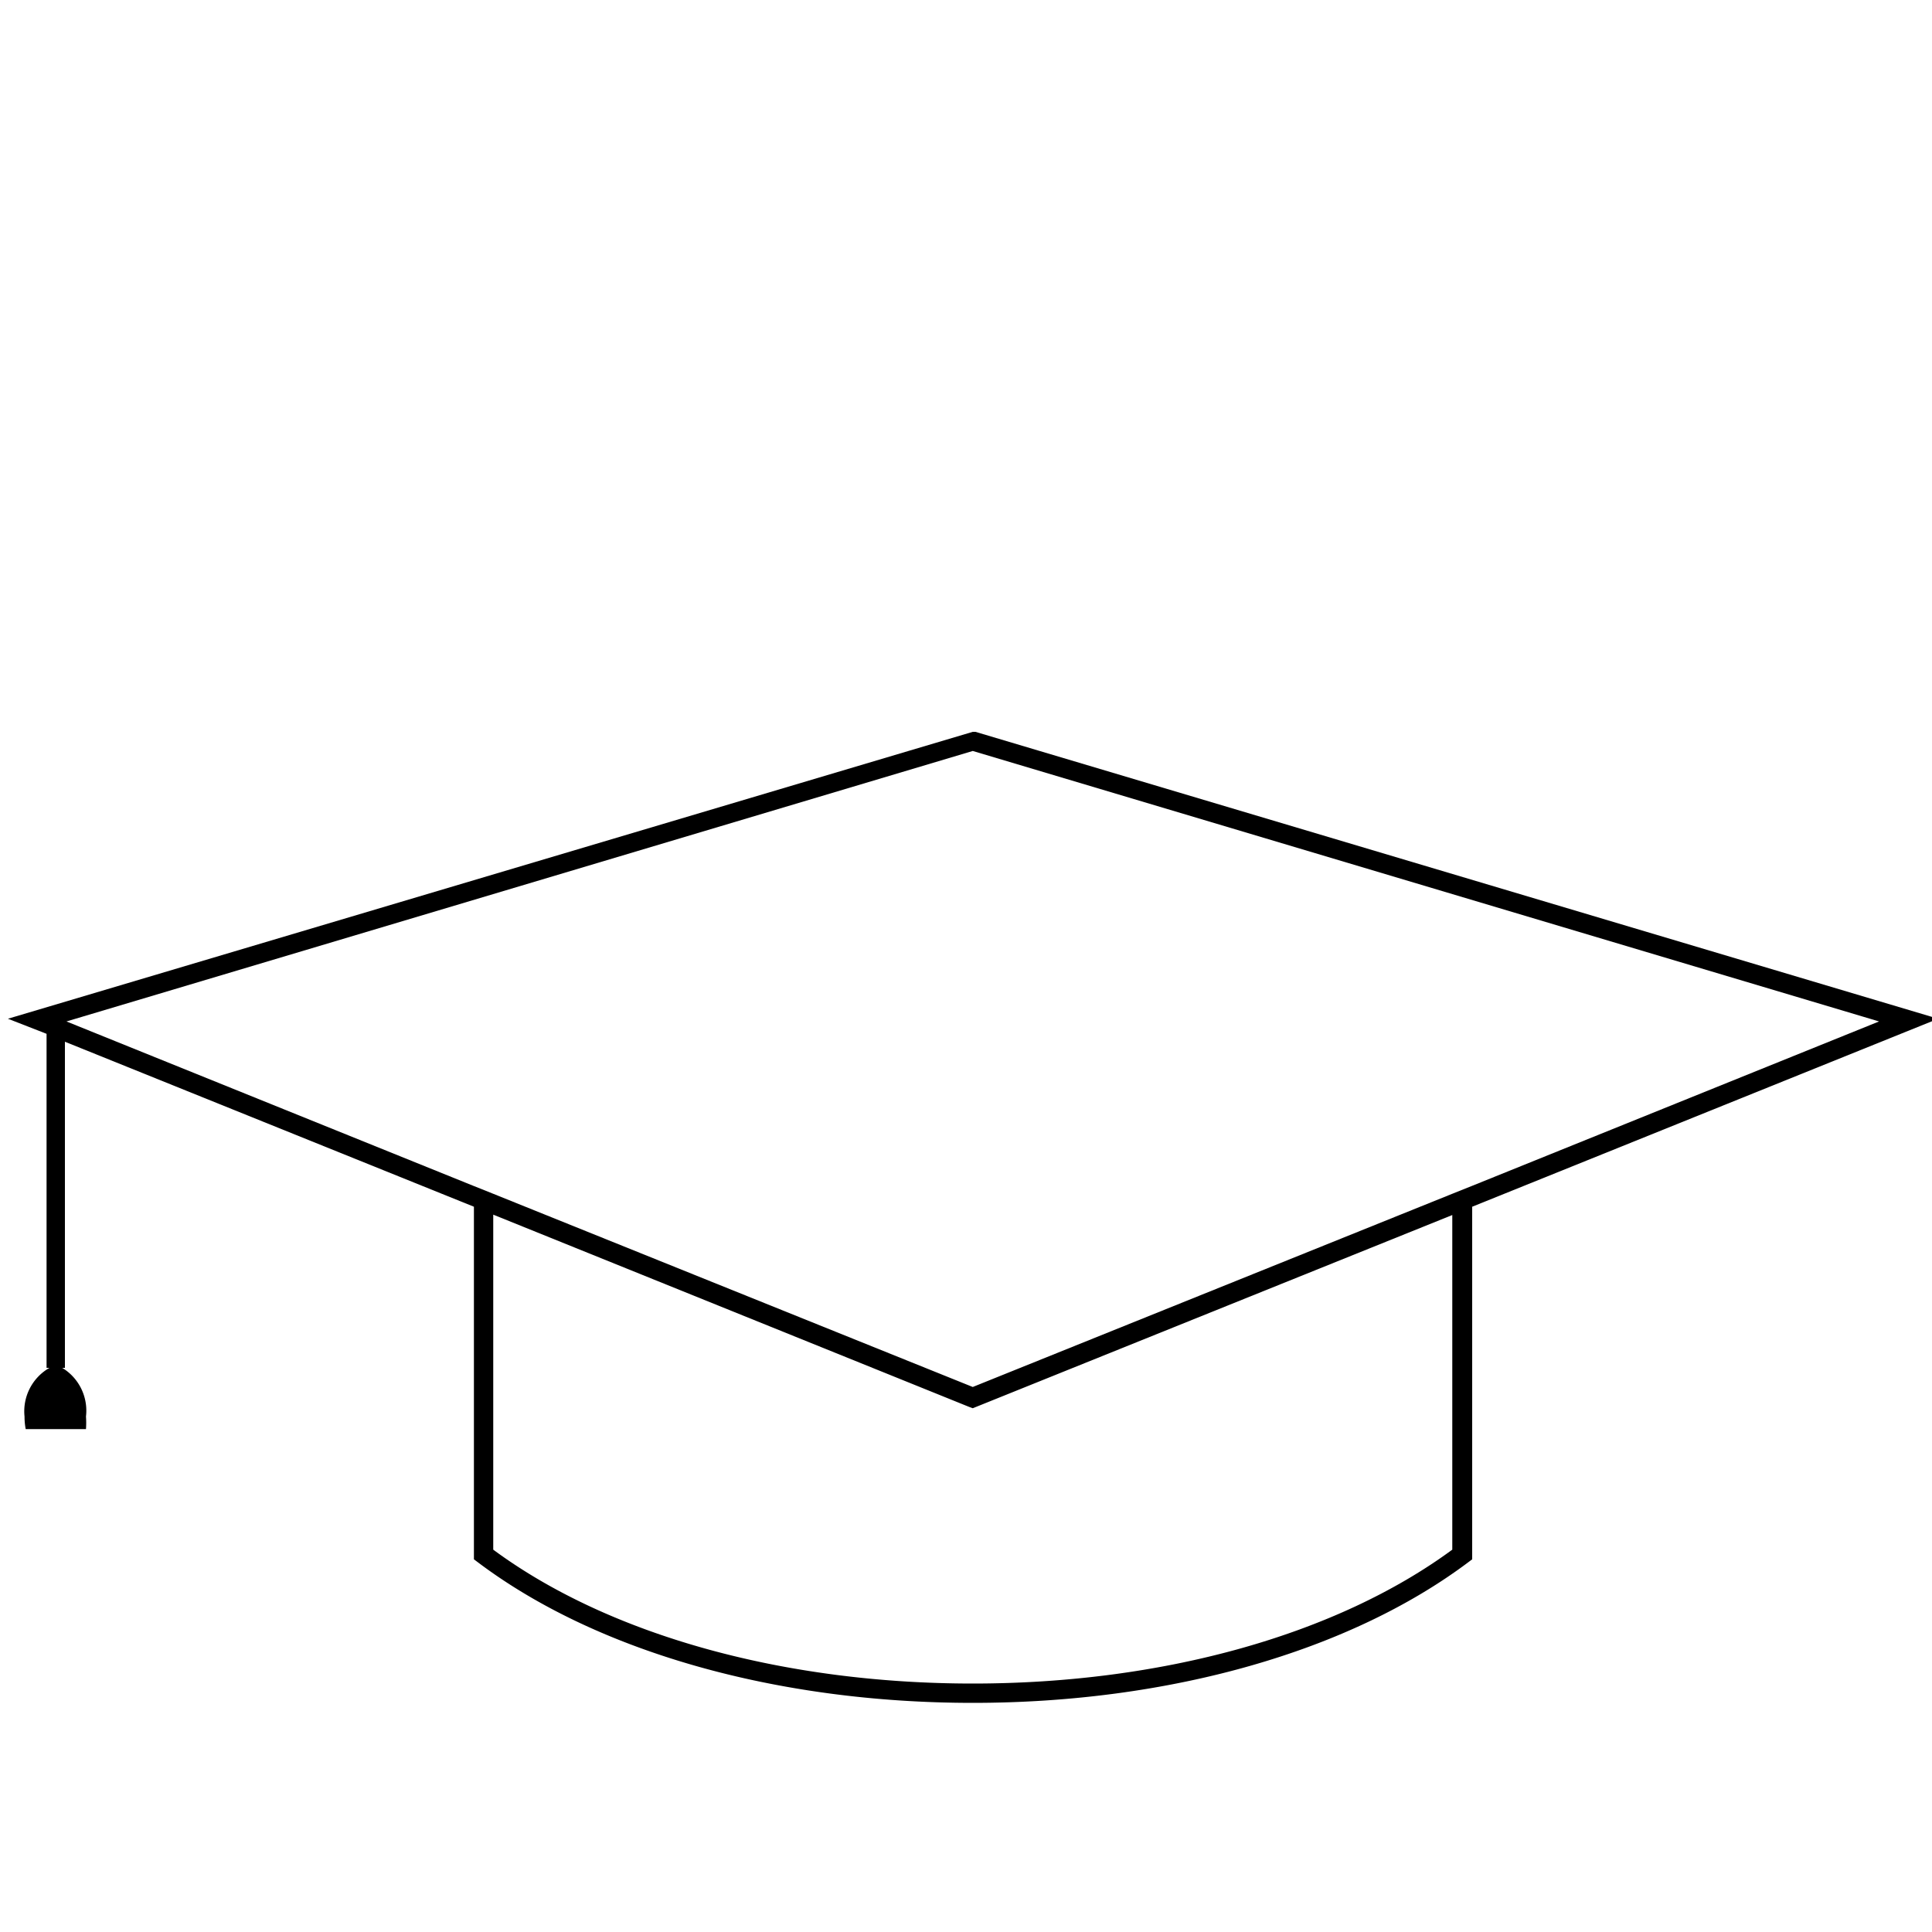 <svg id="Layer_67_copy" data-name="Layer 67 copy" xmlns="http://www.w3.org/2000/svg" viewBox="0 0 100 100"><defs><style>.cls-1{fill:none;}</style></defs><polygon class="cls-1" points="50.35 38.88 3.44 52.87 24.53 61.38 25.53 61.79 50.35 71.81 75.17 61.79 76.17 61.38 97.26 52.87 50.35 38.88"/><path class="cls-1" d="M50.16,72.82,25.53,62.87V80.21c6,4.41,15,6.93,24.82,6.93s18.84-2.52,24.82-6.93V62.87l-24.82,10Z"/><path d="M50.49,37.88l-.14,0L.41,52.73l2,.78V70.8h.15a2.59,2.59,0,0,0-1.29,2.52,3.42,3.42,0,0,0,.06.65H4.45a4.51,4.51,0,0,0,0-.65A2.59,2.59,0,0,0,3.22,70.8h.14V53.92l21.17,8.54V80.71l.2.15c6.14,4.63,15.48,7.28,25.62,7.28S69.83,85.49,76,80.86l.2-.15V62.46l24.12-9.73ZM75.17,80.21c-6,4.41-15,6.93-24.82,6.93S31.5,84.62,25.53,80.21V62.87l24.63,9.95.19.07,24.82-10Zm0-18.42-24.82,10-24.82-10-1-.4L3.44,52.87l46.91-14,46.91,14L76.17,61.39Z"/></svg>